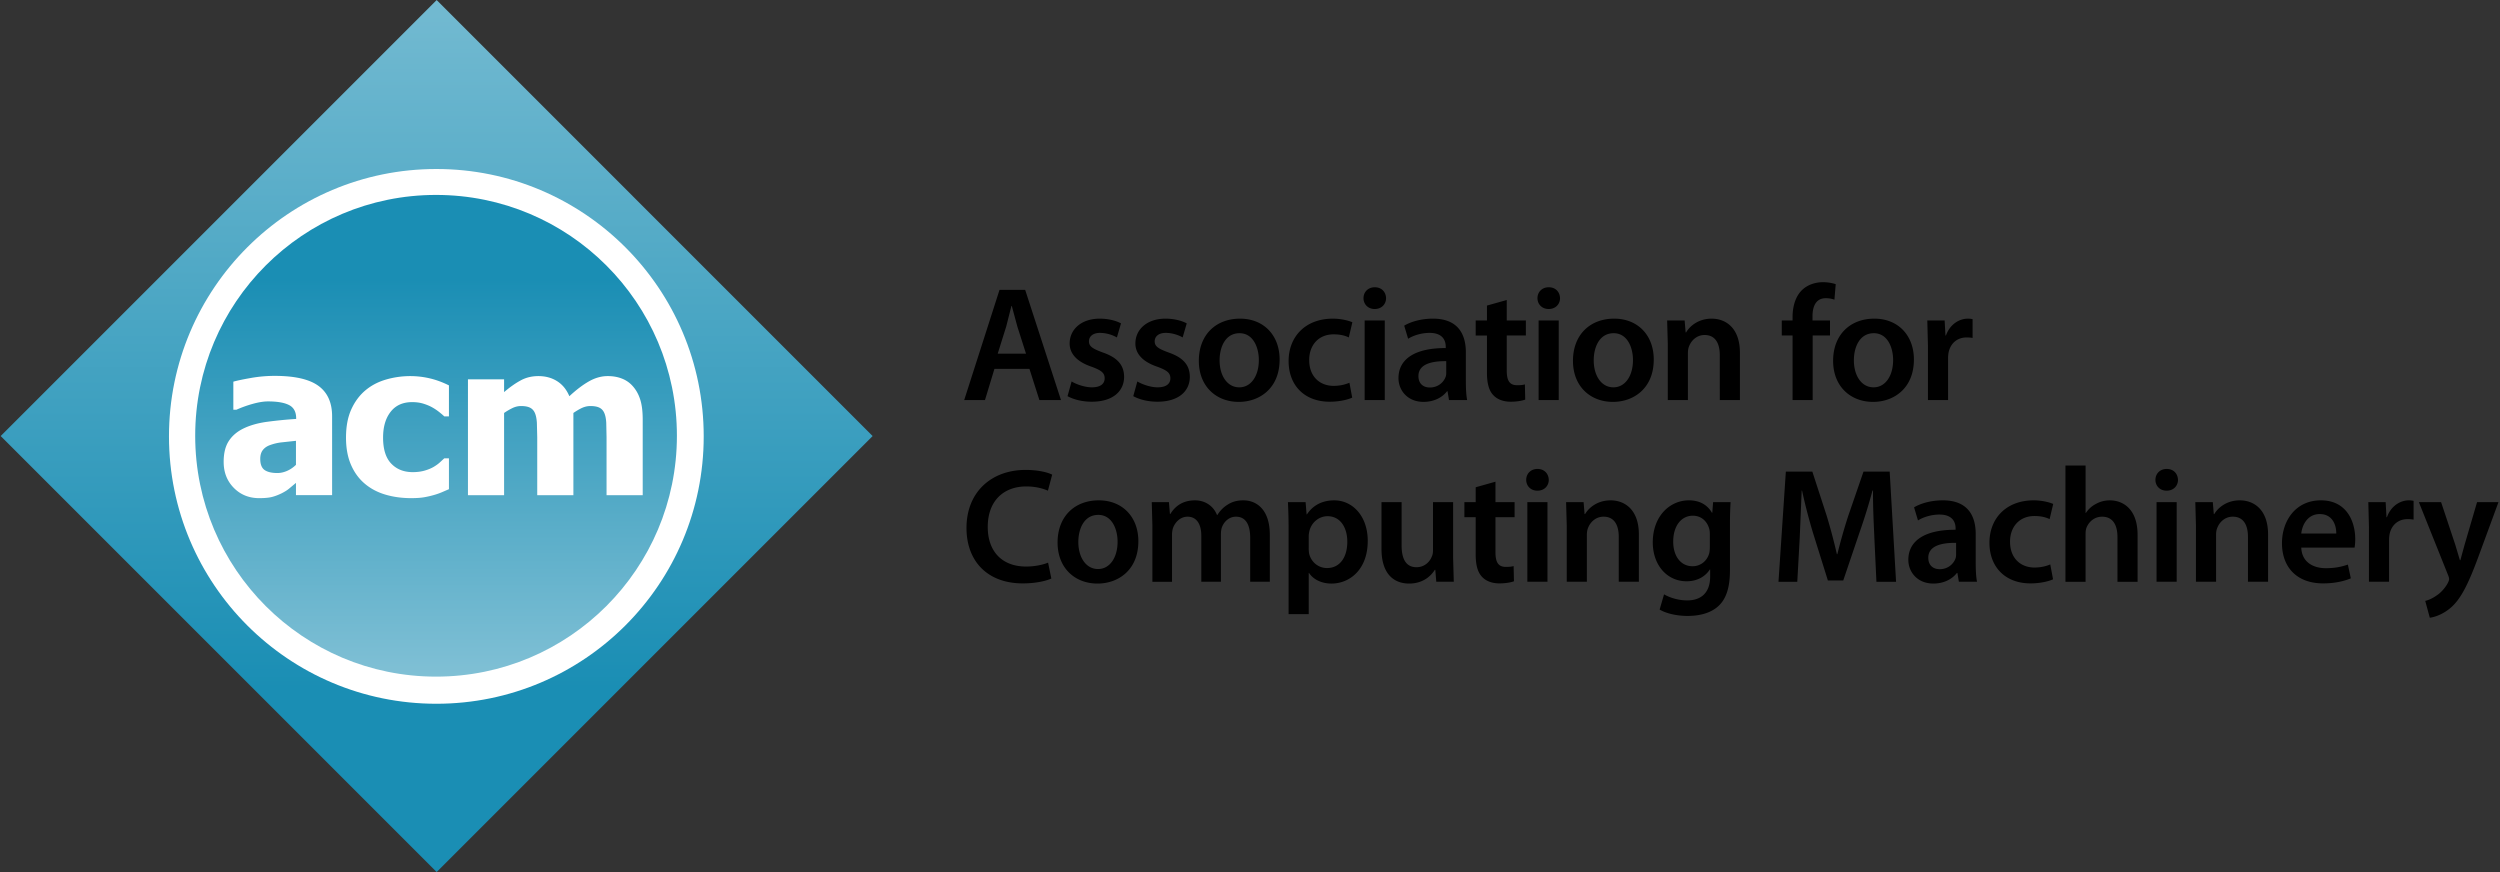 <svg xmlns="http://www.w3.org/2000/svg" width="100%" height="100%" viewBox="0 0 860 300" fill-rule="evenodd"
     stroke-linejoin="round" stroke-miterlimit="2">
    <rect x="0" y="0" width="860" height="300" fill="#333333" stroke="none"/>
    <g transform="translate(-1309.12 -1125.84)">
        <path d="M1662.064 1247.496l-2.979-9.338-1.913-7.088h-.117l-1.796 7.088-2.925 9.338h9.729zm-10.858 5.229l-3.258 10.746h-7.146l12.15-37.913h8.829l12.321 37.913h-7.425l-3.429-10.746h-12.042zm26.55 4.332c1.517.954 4.5 2.025 6.975 2.025 3.038 0 4.392-1.292 4.392-3.092 0-1.858-1.129-2.758-4.5-3.996-5.35-1.8-7.542-4.725-7.542-7.988 0-4.838 3.996-8.55 10.35-8.55 3.038 0 5.683.733 7.313 1.629l-1.408 4.842a12.03 12.03 0 0 0-5.788-1.575c-2.479 0-3.825 1.233-3.825 2.921 0 1.746 1.292 2.533 4.779 3.825 5.004 1.746 7.254 4.279 7.313 8.325 0 5.008-3.883 8.608-11.138 8.608-3.321 0-6.3-.788-8.325-1.913l1.404-5.063zm22.612 0c1.521.954 4.5 2.025 6.975 2.025 3.038 0 4.388-1.292 4.388-3.092 0-1.858-1.125-2.758-4.5-3.996-5.342-1.8-7.538-4.725-7.538-7.988 0-4.838 3.996-8.55 10.35-8.55 3.038 0 5.679.733 7.313 1.629l-1.404 4.842c-1.125-.679-3.375-1.575-5.796-1.575-2.475 0-3.821 1.233-3.821 2.921 0 1.746 1.292 2.533 4.779 3.825 5.004 1.746 7.254 4.279 7.313 8.325 0 5.008-3.883 8.608-11.138 8.608-3.321 0-6.304-.788-8.325-1.913l1.404-5.063zm35.1 2.024c3.938 0 6.692-3.825 6.692-9.392 0-4.275-1.913-9.225-6.638-9.225-4.892 0-6.863 4.779-6.863 9.338 0 5.288 2.646 9.279 6.75 9.279h.058zm-.225 5.008c-7.708 0-13.725-5.288-13.725-14.121 0-9 5.904-14.513 14.171-14.513 8.158 0 13.617 5.738 13.617 14.063 0 10.071-7.088 14.571-14.004 14.571h-.058zm39.033-1.465c-1.458.675-4.329 1.408-7.758 1.408-8.554 0-14.121-5.513-14.121-14.008 0-8.208 5.625-14.567 15.242-14.567 2.533 0 5.121.563 6.696 1.238l-1.238 5.233c-1.125-.567-2.754-1.071-5.233-1.071-5.283 0-8.433 3.879-8.379 8.888 0 5.625 3.654 8.833 8.379 8.833 2.363 0 4.108-.508 5.458-1.071l.954 5.117zm4.28.847v-27.396h6.921v27.396h-6.921zm3.433-31.333c-2.308 0-3.825-1.688-3.825-3.713 0-2.138 1.575-3.767 3.875-3.767 2.367 0 3.825 1.629 3.883 3.767 0 2.025-1.517 3.713-3.883 3.713h-.05zm24.633 17.943c-4.896-.054-9.563.958-9.563 5.121 0 2.7 1.742 3.938 3.938 3.938 2.813 0 4.783-1.8 5.454-3.771.171-.504.171-1.013.171-1.517v-3.771zm6.75 6.808c0 2.475.108 4.896.446 6.579h-6.242l-.504-3.038h-.171c-1.629 2.138-4.5 3.658-8.1 3.658-5.508 0-8.608-3.996-8.608-8.158 0-6.863 6.133-10.404 16.258-10.35v-.45c0-1.8-.729-4.779-5.567-4.779-2.704 0-5.513.842-7.371 2.025l-1.35-4.5c2.025-1.238 5.571-2.421 9.9-2.421 8.779 0 11.308 5.571 11.308 11.588v9.846zm14.067-27.845v7.029h6.579v5.179h-6.579v12.038c0 3.375.9 5.063 3.542 5.063 1.238 0 1.913-.058 2.7-.283l.113 5.229c-1.013.396-2.867.733-5.008.733-2.588 0-4.667-.842-5.958-2.25-1.521-1.575-2.196-4.108-2.196-7.704v-12.825h-3.879v-5.179h3.879v-5.117l6.808-1.913zm10.962 34.427v-27.396h6.921v27.396h-6.921zm3.433-31.333c-2.308 0-3.825-1.688-3.825-3.713 0-2.138 1.575-3.767 3.879-3.767 2.363 0 3.825 1.629 3.879 3.767 0 2.025-1.517 3.713-3.879 3.713h-.054zm22.33 26.943c3.942 0 6.696-3.825 6.696-9.392 0-4.275-1.913-9.225-6.638-9.225-4.896 0-6.863 4.779-6.863 9.338 0 5.288 2.642 9.279 6.75 9.279h.054zm-.221 5.008c-7.708 0-13.725-5.288-13.725-14.121 0-9 5.904-14.513 14.171-14.513 8.158 0 13.617 5.738 13.617 14.063 0 10.071-7.088 14.571-14.008 14.571h-.054zm18.896-19.856l-.225-8.158h6.017l.342 4.108h.171c1.233-2.138 4.213-4.725 8.771-4.725 4.779 0 9.733 3.092 9.733 11.754v16.258h-6.921V1248c0-3.938-1.463-6.917-5.229-6.917-2.758 0-4.671 1.967-5.4 4.05-.229.563-.338 1.404-.338 2.192v16.146h-6.921v-19.238zm42.921 19.236v-22.221h-3.713v-5.175h3.713v-1.179c0-3.546.954-7.088 3.321-9.338 2.021-1.913 4.779-2.642 7.138-2.642a14.36 14.36 0 0 1 4.388.675l-.446 5.342a8.47 8.47 0 0 0-2.983-.508c-3.429 0-4.558 2.871-4.558 6.246v1.404h6.021v5.175h-5.963v22.221h-6.917zm27.9-4.388c3.938 0 6.692-3.825 6.692-9.392 0-4.275-1.913-9.225-6.633-9.225-4.896 0-6.867 4.779-6.867 9.338 0 5.288 2.646 9.279 6.75 9.279h.058zm-.225 5.008c-7.704 0-13.725-5.288-13.725-14.121 0-9 5.904-14.513 14.175-14.513 8.158 0 13.613 5.738 13.613 14.063 0 10.071-7.088 14.571-14.004 14.571h-.058zm18.896-19.181l-.221-8.833h5.958l.288 5.175h.167c1.35-3.825 4.554-5.792 7.533-5.792a7.29 7.29 0 0 1 1.633.167v6.471c-.621-.117-1.238-.171-2.079-.171-3.263 0-5.571 2.083-6.188 5.233-.113.617-.167 1.35-.167 2.079v14.233h-6.925v-18.563zm-301.55 79.94c-1.629.783-5.233 1.683-9.842 1.683-12.038 0-19.35-7.538-19.35-19.067 0-12.488 8.717-19.971 20.304-19.971 4.558 0 7.763.904 9.171 1.629l-1.463 5.517c-1.804-.792-4.333-1.463-7.425-1.463-7.708 0-13.275 4.833-13.275 13.95 0 8.325 4.838 13.608 13.217 13.608 2.754 0 5.679-.558 7.538-1.346l1.125 5.458zm16.091-3.265c3.938 0 6.692-3.825 6.692-9.396 0-4.275-1.913-9.225-6.638-9.225-4.892 0-6.863 4.783-6.863 9.342 0 5.283 2.646 9.279 6.75 9.279h.058zm-.225 5.004c-7.708 0-13.725-5.283-13.725-14.117 0-9.004 5.904-14.513 14.171-14.513 8.158 0 13.617 5.738 13.617 14.063 0 10.067-7.088 14.567-14.004 14.567h-.058zm18.896-19.856l-.225-8.154h5.908l.338 4.05h.167c1.296-2.138 3.771-4.667 8.442-4.667 3.596 0 6.413 2.021 7.592 5.058h.108c.963-1.517 2.083-2.642 3.321-3.429 1.575-1.071 3.321-1.629 5.625-1.629 4.5 0 9.113 3.092 9.113 11.867v16.142h-6.75v-15.133c0-4.55-1.575-7.254-4.892-7.254-2.363 0-4.108 1.688-4.838 3.658-.225.621-.338 1.517-.338 2.304v16.425h-6.75v-15.858c0-3.825-1.521-6.529-4.725-6.529-2.588 0-4.333 2.029-5.008 3.883a8.03 8.03 0 0 0-.338 2.308v16.196h-6.75v-19.238zm53.775 7.762a10.8 10.8 0 0 0 .167 1.913c.733 2.813 3.15 4.842 6.133 4.842 4.388 0 6.975-3.658 6.975-9.058 0-4.838-2.363-8.775-6.808-8.775-2.867 0-5.508 2.079-6.242 5.121-.113.563-.225 1.179-.225 1.742v4.217zm-6.921-6.804a193.68 193.68 0 0 0-.225-9.113h6.075l.342 4.221h.113c2.021-3.096 5.229-4.838 9.392-4.838 6.3 0 11.529 5.4 11.529 13.946 0 9.9-6.242 14.683-12.488 14.683-3.429 0-6.296-1.463-7.704-3.654h-.113v14.171h-6.921v-29.417zm56.592 10.071l.225 8.208h-6.017l-.338-4.104h-.171c-1.183 1.913-3.883 4.725-8.833 4.725s-9.504-2.983-9.504-11.929v-16.083h6.917v14.904c0 4.558 1.467 7.483 5.121 7.483 2.813 0 4.613-1.913 5.288-3.713.283-.563.392-1.35.392-2.138v-16.538h6.921v19.183zm14.567-26.214v7.029h6.579v5.179h-6.579v12.033c0 3.375.9 5.063 3.542 5.063 1.242 0 1.913-.058 2.7-.279l.117 5.229c-1.013.392-2.871.729-5.008.729-2.592 0-4.671-.842-5.963-2.25-1.517-1.575-2.192-4.104-2.192-7.704v-12.821h-3.883v-5.179h3.883v-5.117l6.804-1.913zm10.966 34.423v-27.392h6.921v27.392h-6.921zm3.433-31.333c-2.304 0-3.825-1.688-3.825-3.708 0-2.142 1.575-3.771 3.879-3.771 2.363 0 3.825 1.629 3.883 3.771 0 2.021-1.521 3.708-3.883 3.708h-.054zm10.121 12.095l-.225-8.154h6.021l.338 4.104h.171c1.238-2.133 4.217-4.721 8.771-4.721 4.783 0 9.733 3.092 9.733 11.754v16.254h-6.921v-15.471c0-3.933-1.463-6.917-5.229-6.917-2.758 0-4.671 1.971-5.4 4.05-.225.567-.338 1.408-.338 2.196v16.142h-6.921v-19.238zm49.221 2.814c0-.675-.054-1.296-.225-1.858-.733-2.529-2.7-4.442-5.625-4.442-3.879 0-6.75 3.375-6.75 8.942 0 4.671 2.363 8.442 6.696 8.442 2.588 0 4.838-1.692 5.621-4.221.229-.675.283-1.633.283-2.421v-4.442zm6.921 12.429c0 5.742-1.183 9.846-4.054 12.433-2.813 2.533-6.804 3.317-10.571 3.317-3.492 0-7.204-.783-9.567-2.192l1.521-5.233c1.742 1.013 4.667 2.083 7.988 2.083 4.5 0 7.875-2.363 7.875-8.267v-2.367h-.113c-1.575 2.421-4.329 4.054-7.988 4.054-6.804 0-11.642-5.629-11.642-13.392 0-8.996 5.85-14.454 12.429-14.454 4.221 0 6.638 2.025 7.929 4.275h.117l.279-3.654h6.017c-.113 1.854-.221 4.104-.221 7.871v15.525zm49.667-11.476c-.225-4.892-.504-10.742-.45-15.917h-.171a202.3 202.3 0 0 1-4.5 14.513l-5.567 16.425h-5.288l-5.063-16.2c-1.463-4.838-2.813-10.013-3.825-14.738h-.117l-.671 16.146-.846 15.242h-6.467l2.533-37.908h9.108l4.954 15.242a194.69 194.69 0 0 1 3.488 13.163h.167c1.013-4.104 2.308-8.775 3.767-13.221l5.233-15.183h9l2.196 37.908h-6.754l-.729-15.471zm28.125 2.085c-4.896-.058-9.563.954-9.563 5.117 0 2.7 1.742 3.942 3.938 3.942 2.813 0 4.779-1.804 5.454-3.775.171-.504.171-1.008.171-1.517v-3.767zm6.75 6.808c0 2.471.108 4.892.446 6.579h-6.242l-.504-3.038h-.171c-1.633 2.138-4.5 3.654-8.1 3.654-5.513 0-8.608-3.992-8.608-8.154 0-6.863 6.133-10.408 16.258-10.35v-.454c0-1.796-.729-4.779-5.567-4.779-2.704 0-5.517.846-7.371 2.025l-1.35-4.5c2.025-1.238 5.571-2.417 9.9-2.417 8.775 0 11.308 5.567 11.308 11.583v9.85zm26.604 5.735c-1.463.675-4.333 1.404-7.763 1.404-8.554 0-14.117-5.513-14.117-14.004 0-8.213 5.621-14.567 15.242-14.567 2.529 0 5.117.563 6.692 1.238l-1.238 5.229c-1.121-.563-2.754-1.067-5.233-1.067-5.283 0-8.433 3.879-8.375 8.888 0 5.621 3.654 8.829 8.375 8.829 2.367 0 4.113-.504 5.458-1.067l.958 5.117zm4.275-39.149h6.921v16.313h.108a9.12 9.12 0 0 1 3.438-3.096c1.404-.788 3.033-1.233 4.779-1.233 4.667 0 9.563 3.092 9.563 11.867v16.142h-6.921v-15.413c0-3.933-1.463-6.975-5.288-6.975-2.7 0-4.613 1.8-5.4 3.883-.221.617-.279 1.35-.279 2.079v16.425h-6.921v-39.992zm31.329 39.992v-27.392h6.925v27.392h-6.925zm3.438-31.333c-2.308 0-3.825-1.688-3.825-3.708 0-2.142 1.575-3.771 3.875-3.771 2.367 0 3.825 1.629 3.883 3.771 0 2.021-1.517 3.708-3.883 3.708h-.05zm10.116 12.095l-.221-8.154h6.017l.338 4.104h.171c1.238-2.133 4.217-4.721 8.775-4.721 4.779 0 9.729 3.092 9.729 11.754v16.254h-6.921v-15.471c0-3.933-1.458-6.917-5.229-6.917-2.758 0-4.671 1.971-5.396 4.05-.229.567-.342 1.408-.342 2.196v16.142h-6.921v-19.238zm48.263 2.645c.058-2.529-1.063-6.692-5.679-6.692-4.271 0-6.075 3.879-6.354 6.692h12.033zm-12.033 4.838c.171 4.95 4.046 7.088 8.438 7.088 3.208 0 5.458-.508 7.592-1.242l1.017 4.729c-2.367 1.013-5.629 1.742-9.563 1.742-8.892 0-14.121-5.454-14.121-13.833 0-7.596 4.608-14.738 13.388-14.738 8.888 0 11.813 7.313 11.813 13.329 0 1.296-.117 2.308-.225 2.925h-18.338zm23.287-6.808l-.225-8.829h5.963l.283 5.175h.167c1.35-3.829 4.558-5.792 7.533-5.792a7.03 7.03 0 0 1 1.633.167v6.467a11.07 11.07 0 0 0-2.079-.171c-3.263 0-5.571 2.083-6.188 5.233-.113.621-.167 1.35-.167 2.083v14.229h-6.921v-18.563zm24.809-8.829l4.888 14.679 1.575 5.288h.171l1.463-5.342 4.275-14.625h7.371l-6.867 18.671c-3.767 10.238-6.296 14.796-9.504 17.608-2.754 2.363-5.567 3.263-7.254 3.488l-1.575-5.796c1.179-.279 2.588-.9 3.992-1.913 1.296-.842 2.871-2.475 3.825-4.329.229-.504.396-.9.396-1.238 0-.279-.058-.675-.338-1.35l-10.067-25.142h7.65z"
              fill-rule="nonzero"/>
        <path d="M.146-.354h.707v.707H.146z" fill="url(#A)"
              transform="matrix(-212.129 -212.131 -212.131 212.129 1565.185 1381.905)"/>
        <ellipse cx="350.189" cy="-305.799" rx="22.073" ry="22.072" fill="#fff"
                 transform="matrix(0 4.167 -4.167 0 184.958 -183.283)"/>
        <circle cx=".484" cy="0" r=".484" fill="url(#B)"
                transform="matrix(0 -171.185 -171.185 0 1459.122 1358.601)"/>
        <path d="M1410.93 1285.743v-8.263l-5.063.546c-1.296.154-2.567.454-3.8.904-1.083.375-1.921.946-2.525 1.717-.592.758-.896 1.783-.896 3.046 0 1.863.504 3.133 1.5 3.833.992.692 2.463 1.033 4.417 1.033 1.075 0 2.175-.246 3.304-.733s2.142-1.196 3.063-2.083zm0 6.208l-2.279 1.904c-.675.579-1.579 1.15-2.713 1.713-1.104.533-2.188.95-3.238 1.221s-2.517.413-4.404.413c-3.513 0-6.438-1.179-8.754-3.546-2.329-2.363-3.483-5.342-3.483-8.938 0-2.971.583-5.346 1.767-7.171s2.879-3.263 5.092-4.329c2.246-1.083 4.917-1.842 8.033-2.271a143.34 143.34 0 0 1 10.05-.992v-.213c0-2.2-.813-3.713-2.425-4.55-1.621-.842-4.038-1.263-7.275-1.263-1.458 0-3.167.271-5.125.808a40.22 40.22 0 0 0-5.729 2.05h-1.058v-9.654c1.229-.358 3.213-.771 5.963-1.258a46.96 46.96 0 0 1 8.3-.733c6.871 0 11.875 1.146 15.008 3.433 3.133 2.279 4.704 5.771 4.704 10.458v27.142h-12.433v-4.225zm39.721 5.252c-3.296 0-6.317-.417-9.05-1.246-2.733-.817-5.113-2.1-7.121-3.833-1.996-1.717-3.55-3.883-4.663-6.496s-1.671-5.688-1.671-9.238c0-3.808.604-7.046 1.817-9.721 1.204-2.667 2.842-4.863 4.908-6.592 1.983-1.654 4.321-2.883 7.013-3.667a29.93 29.93 0 0 1 8.408-1.192 29.17 29.17 0 0 1 6.617.767c2.204.504 4.417 1.321 6.646 2.429v10.667h-1.6c-.496-.471-1.108-.992-1.833-1.563a17.42 17.42 0 0 0-2.367-1.571c-.896-.5-1.921-.917-3.054-1.263s-2.408-.513-3.808-.513c-3.179 0-5.638 1.1-7.379 3.313s-2.613 5.167-2.613 8.904c0 3.988.929 6.967 2.792 8.921s4.329 2.946 7.413 2.946c1.563 0 2.938-.188 4.125-.538 1.192-.342 2.208-.771 3.063-1.263.829-.496 1.538-1 2.129-1.538l1.533-1.417h1.6v10.621l-2.471 1.067c-.938.392-1.888.717-2.858.983a31.03 31.03 0 0 1-3.4.758c-1.05.171-2.45.271-4.175.271zm67.121-1.025v-19.933l-.104-4.971c-.075-1.346-.288-2.45-.646-3.304s-.908-1.475-1.658-1.863-1.8-.588-3.158-.588c-.942 0-1.888.208-2.808.613-.925.425-1.942 1.013-3.033 1.771v28.275h-12.438v-19.933l-.121-4.958c-.088-1.358-.3-2.463-.658-3.317s-.913-1.475-1.658-1.863-1.792-.588-3.121-.588c-1.017 0-2.017.233-2.992.708a21.84 21.84 0 0 0-2.85 1.675v28.275h-12.433v-39.846h12.433v4.392c2.025-1.733 3.946-3.075 5.746-4.042 1.8-.979 3.817-1.463 6.063-1.463 2.442 0 4.583.583 6.421 1.742 1.85 1.158 3.254 2.883 4.225 5.179 2.392-2.221 4.646-3.929 6.763-5.125s4.263-1.796 6.438-1.796c1.846 0 3.5.3 4.963.892a9.45 9.45 0 0 1 3.729 2.663c1.113 1.275 1.946 2.792 2.496 4.558.563 1.763.842 4.067.842 6.9v25.946h-12.438z"
              fill-rule="nonzero" fill="#fff"/>
    </g>
    <defs>
        <linearGradient id="A" x1="0" y1="0" x2="1" y2="0" gradientUnits="userSpaceOnUse"
                        gradientTransform="matrix(-0.707,0.707,0.707,0.707,0.854,-0.354)">
            <stop offset="0" stop-color="#73bad1"/>
            <stop offset=".79" stop-color="#1a8eb4"/>
        </linearGradient>
        <linearGradient id="B" x1="0" y1="0" x2="1" y2="0" gradientUnits="userSpaceOnUse">
            <stop offset="0" stop-color="#80c0d5"/>
            <stop offset=".8" stop-color="#1a8eb4"/>
        </linearGradient>
    </defs>
</svg>
